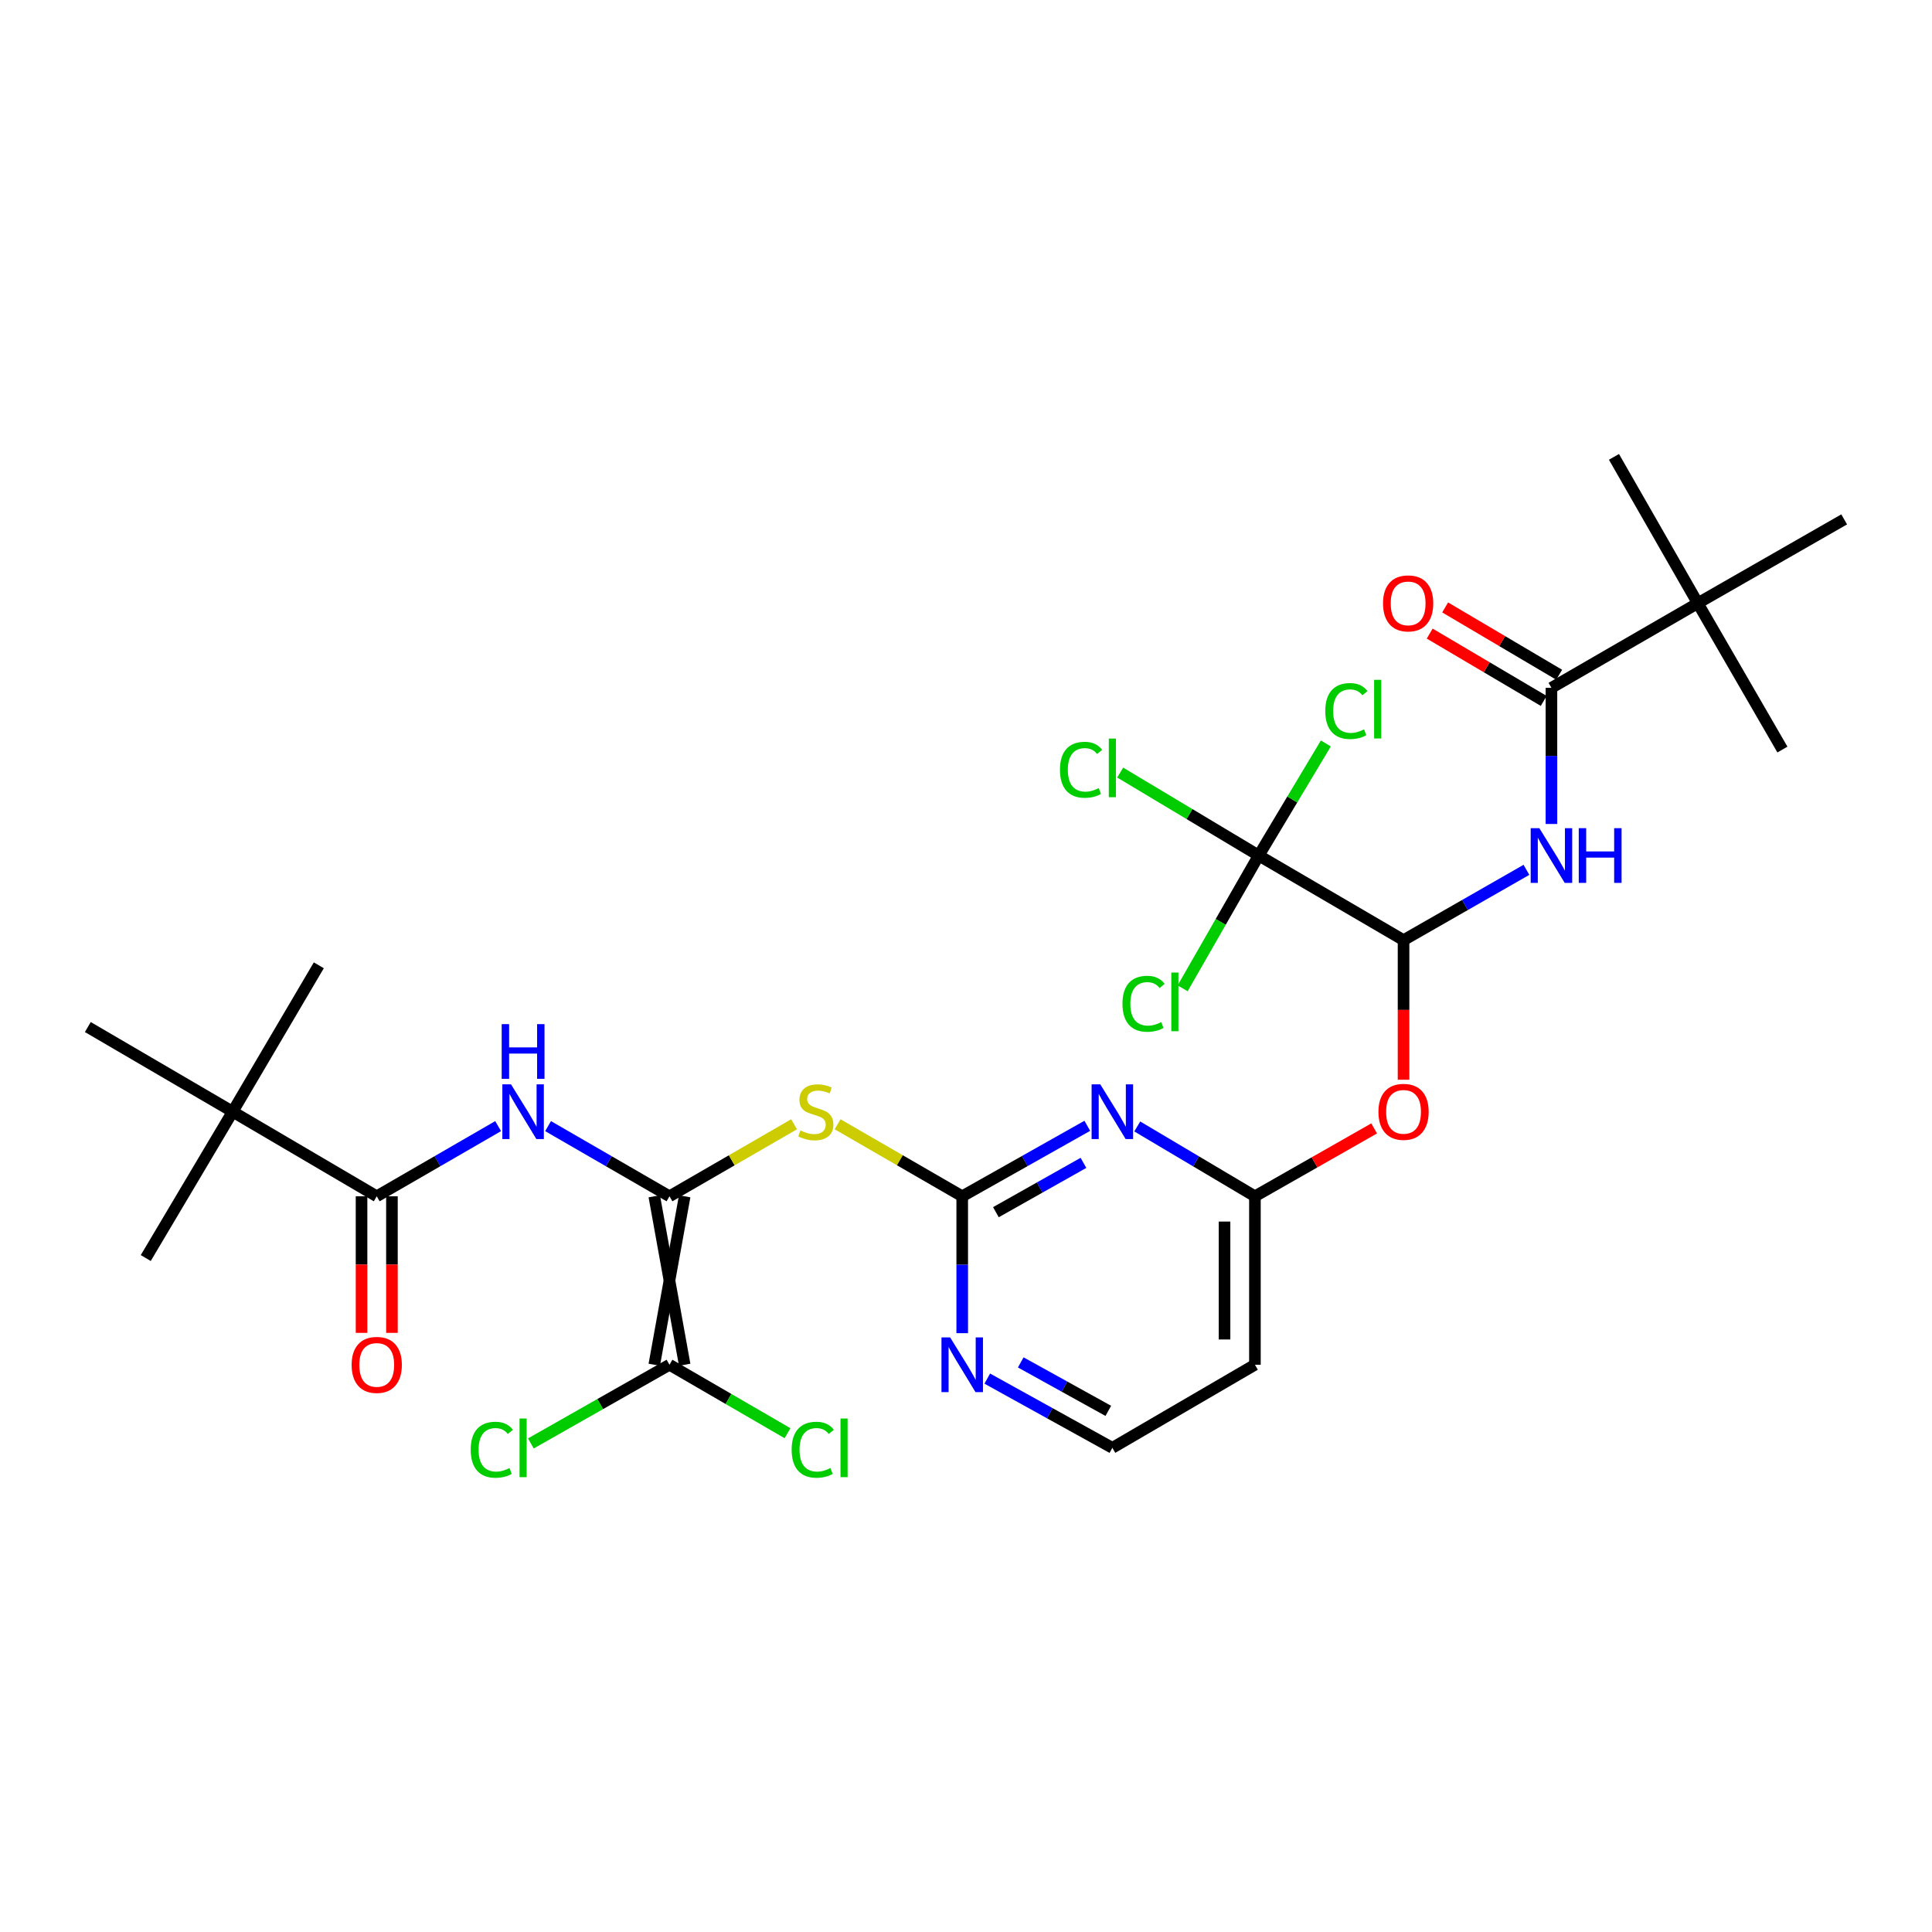 <?xml version='1.0' encoding='iso-8859-1'?>
<svg version='1.1' baseProfile='full'
              xmlns='http://www.w3.org/2000/svg'
                      xmlns:rdkit='http://www.rdkit.org/xml'
                      xmlns:xlink='http://www.w3.org/1999/xlink'
                  xml:space='preserve'
width='1000px' height='1000px' viewBox='0 0 1000 1000'>
<!-- END OF HEADER -->
<rect style='opacity:1.0;fill:#FFFFFF;stroke:none' width='1000' height='1000' x='0' y='0'> </rect>
<path class='bond-0' d='M 346.522,619.202 L 378.762,600.561' style='fill:none;fill-rule:evenodd;stroke:#000000;stroke-width:6px;stroke-linecap:butt;stroke-linejoin:miter;stroke-opacity:1' />
<path class='bond-0' d='M 378.762,600.561 L 411.001,581.919' style='fill:none;fill-rule:evenodd;stroke:#CCCC00;stroke-width:6px;stroke-linecap:butt;stroke-linejoin:miter;stroke-opacity:1' />
<path class='bond-3' d='M 346.522,619.202 L 315.103,601.04' style='fill:none;fill-rule:evenodd;stroke:#000000;stroke-width:6px;stroke-linecap:butt;stroke-linejoin:miter;stroke-opacity:1' />
<path class='bond-3' d='M 315.103,601.04 L 283.685,582.877' style='fill:none;fill-rule:evenodd;stroke:#0000FF;stroke-width:6px;stroke-linecap:butt;stroke-linejoin:miter;stroke-opacity:1' />
<path class='bond-9' d='M 338.657,619.202 L 354.386,706.389' style='fill:none;fill-rule:evenodd;stroke:#000000;stroke-width:6px;stroke-linecap:butt;stroke-linejoin:miter;stroke-opacity:1' />
<path class='bond-9' d='M 354.386,619.202 L 338.657,706.389' style='fill:none;fill-rule:evenodd;stroke:#000000;stroke-width:6px;stroke-linecap:butt;stroke-linejoin:miter;stroke-opacity:1' />
<path class='bond-2' d='M 433.537,581.917 L 465.79,600.56' style='fill:none;fill-rule:evenodd;stroke:#CCCC00;stroke-width:6px;stroke-linecap:butt;stroke-linejoin:miter;stroke-opacity:1' />
<path class='bond-2' d='M 465.79,600.56 L 498.043,619.202' style='fill:none;fill-rule:evenodd;stroke:#000000;stroke-width:6px;stroke-linecap:butt;stroke-linejoin:miter;stroke-opacity:1' />
<path class='bond-1' d='M 562.786,582.714 L 530.414,600.958' style='fill:none;fill-rule:evenodd;stroke:#0000FF;stroke-width:6px;stroke-linecap:butt;stroke-linejoin:miter;stroke-opacity:1' />
<path class='bond-1' d='M 530.414,600.958 L 498.043,619.202' style='fill:none;fill-rule:evenodd;stroke:#000000;stroke-width:6px;stroke-linecap:butt;stroke-linejoin:miter;stroke-opacity:1' />
<path class='bond-1' d='M 560.797,601.89 L 538.137,614.661' style='fill:none;fill-rule:evenodd;stroke:#0000FF;stroke-width:6px;stroke-linecap:butt;stroke-linejoin:miter;stroke-opacity:1' />
<path class='bond-1' d='M 538.137,614.661 L 515.477,627.432' style='fill:none;fill-rule:evenodd;stroke:#000000;stroke-width:6px;stroke-linecap:butt;stroke-linejoin:miter;stroke-opacity:1' />
<path class='bond-10' d='M 588.641,583.052 L 619.094,601.127' style='fill:none;fill-rule:evenodd;stroke:#0000FF;stroke-width:6px;stroke-linecap:butt;stroke-linejoin:miter;stroke-opacity:1' />
<path class='bond-10' d='M 619.094,601.127 L 649.546,619.202' style='fill:none;fill-rule:evenodd;stroke:#000000;stroke-width:6px;stroke-linecap:butt;stroke-linejoin:miter;stroke-opacity:1' />
<path class='bond-12' d='M 498.043,619.202 L 498.043,654.626' style='fill:none;fill-rule:evenodd;stroke:#000000;stroke-width:6px;stroke-linecap:butt;stroke-linejoin:miter;stroke-opacity:1' />
<path class='bond-12' d='M 498.043,654.626 L 498.043,690.049' style='fill:none;fill-rule:evenodd;stroke:#0000FF;stroke-width:6px;stroke-linecap:butt;stroke-linejoin:miter;stroke-opacity:1' />
<path class='bond-7' d='M 257.829,582.878 L 226.415,601.04' style='fill:none;fill-rule:evenodd;stroke:#0000FF;stroke-width:6px;stroke-linecap:butt;stroke-linejoin:miter;stroke-opacity:1' />
<path class='bond-7' d='M 226.415,601.04 L 195.001,619.202' style='fill:none;fill-rule:evenodd;stroke:#000000;stroke-width:6px;stroke-linecap:butt;stroke-linejoin:miter;stroke-opacity:1' />
<path class='bond-4' d='M 726.473,486.618 L 726.473,522.741' style='fill:none;fill-rule:evenodd;stroke:#000000;stroke-width:6px;stroke-linecap:butt;stroke-linejoin:miter;stroke-opacity:1' />
<path class='bond-4' d='M 726.473,522.741 L 726.473,558.864' style='fill:none;fill-rule:evenodd;stroke:#FF0000;stroke-width:6px;stroke-linecap:butt;stroke-linejoin:miter;stroke-opacity:1' />
<path class='bond-5' d='M 726.473,486.618 L 758.276,468.422' style='fill:none;fill-rule:evenodd;stroke:#000000;stroke-width:6px;stroke-linecap:butt;stroke-linejoin:miter;stroke-opacity:1' />
<path class='bond-5' d='M 758.276,468.422 L 790.08,450.226' style='fill:none;fill-rule:evenodd;stroke:#0000FF;stroke-width:6px;stroke-linecap:butt;stroke-linejoin:miter;stroke-opacity:1' />
<path class='bond-6' d='M 726.473,486.618 L 651.521,442.82' style='fill:none;fill-rule:evenodd;stroke:#000000;stroke-width:6px;stroke-linecap:butt;stroke-linejoin:miter;stroke-opacity:1' />
<path class='bond-8' d='M 803.024,426.49 L 803.024,391.254' style='fill:none;fill-rule:evenodd;stroke:#0000FF;stroke-width:6px;stroke-linecap:butt;stroke-linejoin:miter;stroke-opacity:1' />
<path class='bond-8' d='M 803.024,391.254 L 803.024,356.018' style='fill:none;fill-rule:evenodd;stroke:#000000;stroke-width:6px;stroke-linecap:butt;stroke-linejoin:miter;stroke-opacity:1' />
<path class='bond-18' d='M 651.521,442.82 L 631.825,477.188' style='fill:none;fill-rule:evenodd;stroke:#000000;stroke-width:6px;stroke-linecap:butt;stroke-linejoin:miter;stroke-opacity:1' />
<path class='bond-18' d='M 631.825,477.188 L 612.13,511.556' style='fill:none;fill-rule:evenodd;stroke:#00CC00;stroke-width:6px;stroke-linecap:butt;stroke-linejoin:miter;stroke-opacity:1' />
<path class='bond-19' d='M 651.521,442.82 L 615.662,421.35' style='fill:none;fill-rule:evenodd;stroke:#000000;stroke-width:6px;stroke-linecap:butt;stroke-linejoin:miter;stroke-opacity:1' />
<path class='bond-19' d='M 615.662,421.35 L 579.804,399.88' style='fill:none;fill-rule:evenodd;stroke:#00CC00;stroke-width:6px;stroke-linecap:butt;stroke-linejoin:miter;stroke-opacity:1' />
<path class='bond-20' d='M 651.521,442.82 L 668.889,413.811' style='fill:none;fill-rule:evenodd;stroke:#000000;stroke-width:6px;stroke-linecap:butt;stroke-linejoin:miter;stroke-opacity:1' />
<path class='bond-20' d='M 668.889,413.811 L 686.258,384.803' style='fill:none;fill-rule:evenodd;stroke:#00CC00;stroke-width:6px;stroke-linecap:butt;stroke-linejoin:miter;stroke-opacity:1' />
<path class='bond-14' d='M 195.001,619.202 L 120.424,575.404' style='fill:none;fill-rule:evenodd;stroke:#000000;stroke-width:6px;stroke-linecap:butt;stroke-linejoin:miter;stroke-opacity:1' />
<path class='bond-17' d='M 187.136,619.202 L 187.136,654.546' style='fill:none;fill-rule:evenodd;stroke:#000000;stroke-width:6px;stroke-linecap:butt;stroke-linejoin:miter;stroke-opacity:1' />
<path class='bond-17' d='M 187.136,654.546 L 187.136,689.889' style='fill:none;fill-rule:evenodd;stroke:#FF0000;stroke-width:6px;stroke-linecap:butt;stroke-linejoin:miter;stroke-opacity:1' />
<path class='bond-17' d='M 202.865,619.202 L 202.865,654.546' style='fill:none;fill-rule:evenodd;stroke:#000000;stroke-width:6px;stroke-linecap:butt;stroke-linejoin:miter;stroke-opacity:1' />
<path class='bond-17' d='M 202.865,654.546 L 202.865,689.889' style='fill:none;fill-rule:evenodd;stroke:#FF0000;stroke-width:6px;stroke-linecap:butt;stroke-linejoin:miter;stroke-opacity:1' />
<path class='bond-13' d='M 803.024,356.018 L 878.772,312.228' style='fill:none;fill-rule:evenodd;stroke:#000000;stroke-width:6px;stroke-linecap:butt;stroke-linejoin:miter;stroke-opacity:1' />
<path class='bond-16' d='M 807.023,349.245 L 777.512,331.823' style='fill:none;fill-rule:evenodd;stroke:#000000;stroke-width:6px;stroke-linecap:butt;stroke-linejoin:miter;stroke-opacity:1' />
<path class='bond-16' d='M 777.512,331.823 L 748.002,314.401' style='fill:none;fill-rule:evenodd;stroke:#FF0000;stroke-width:6px;stroke-linecap:butt;stroke-linejoin:miter;stroke-opacity:1' />
<path class='bond-16' d='M 799.026,362.791 L 769.516,345.369' style='fill:none;fill-rule:evenodd;stroke:#000000;stroke-width:6px;stroke-linecap:butt;stroke-linejoin:miter;stroke-opacity:1' />
<path class='bond-16' d='M 769.516,345.369 L 740.005,327.947' style='fill:none;fill-rule:evenodd;stroke:#FF0000;stroke-width:6px;stroke-linecap:butt;stroke-linejoin:miter;stroke-opacity:1' />
<path class='bond-21' d='M 346.522,706.389 L 310.648,726.754' style='fill:none;fill-rule:evenodd;stroke:#000000;stroke-width:6px;stroke-linecap:butt;stroke-linejoin:miter;stroke-opacity:1' />
<path class='bond-21' d='M 310.648,726.754 L 274.775,747.12' style='fill:none;fill-rule:evenodd;stroke:#00CC00;stroke-width:6px;stroke-linecap:butt;stroke-linejoin:miter;stroke-opacity:1' />
<path class='bond-22' d='M 346.522,706.389 L 377.068,724.106' style='fill:none;fill-rule:evenodd;stroke:#000000;stroke-width:6px;stroke-linecap:butt;stroke-linejoin:miter;stroke-opacity:1' />
<path class='bond-22' d='M 377.068,724.106 L 407.615,741.824' style='fill:none;fill-rule:evenodd;stroke:#00CC00;stroke-width:6px;stroke-linecap:butt;stroke-linejoin:miter;stroke-opacity:1' />
<path class='bond-11' d='M 649.546,619.202 L 680.403,601.634' style='fill:none;fill-rule:evenodd;stroke:#000000;stroke-width:6px;stroke-linecap:butt;stroke-linejoin:miter;stroke-opacity:1' />
<path class='bond-11' d='M 680.403,601.634 L 711.26,584.065' style='fill:none;fill-rule:evenodd;stroke:#FF0000;stroke-width:6px;stroke-linecap:butt;stroke-linejoin:miter;stroke-opacity:1' />
<path class='bond-30' d='M 649.546,619.202 L 649.546,706.389' style='fill:none;fill-rule:evenodd;stroke:#000000;stroke-width:6px;stroke-linecap:butt;stroke-linejoin:miter;stroke-opacity:1' />
<path class='bond-30' d='M 633.816,632.28 L 633.816,693.311' style='fill:none;fill-rule:evenodd;stroke:#000000;stroke-width:6px;stroke-linecap:butt;stroke-linejoin:miter;stroke-opacity:1' />
<path class='bond-23' d='M 511.003,713.562 L 543.38,731.481' style='fill:none;fill-rule:evenodd;stroke:#0000FF;stroke-width:6px;stroke-linecap:butt;stroke-linejoin:miter;stroke-opacity:1' />
<path class='bond-23' d='M 543.38,731.481 L 575.756,749.401' style='fill:none;fill-rule:evenodd;stroke:#000000;stroke-width:6px;stroke-linecap:butt;stroke-linejoin:miter;stroke-opacity:1' />
<path class='bond-23' d='M 528.333,705.175 L 550.997,717.719' style='fill:none;fill-rule:evenodd;stroke:#0000FF;stroke-width:6px;stroke-linecap:butt;stroke-linejoin:miter;stroke-opacity:1' />
<path class='bond-23' d='M 550.997,717.719 L 573.66,730.263' style='fill:none;fill-rule:evenodd;stroke:#000000;stroke-width:6px;stroke-linecap:butt;stroke-linejoin:miter;stroke-opacity:1' />
<path class='bond-24' d='M 878.772,312.228 L 954.545,268.831' style='fill:none;fill-rule:evenodd;stroke:#000000;stroke-width:6px;stroke-linecap:butt;stroke-linejoin:miter;stroke-opacity:1' />
<path class='bond-25' d='M 878.772,312.228 L 922.579,387.975' style='fill:none;fill-rule:evenodd;stroke:#000000;stroke-width:6px;stroke-linecap:butt;stroke-linejoin:miter;stroke-opacity:1' />
<path class='bond-26' d='M 878.772,312.228 L 835.384,236.472' style='fill:none;fill-rule:evenodd;stroke:#000000;stroke-width:6px;stroke-linecap:butt;stroke-linejoin:miter;stroke-opacity:1' />
<path class='bond-27' d='M 120.424,575.404 L 75.446,651.16' style='fill:none;fill-rule:evenodd;stroke:#000000;stroke-width:6px;stroke-linecap:butt;stroke-linejoin:miter;stroke-opacity:1' />
<path class='bond-28' d='M 120.424,575.404 L 45.455,531.597' style='fill:none;fill-rule:evenodd;stroke:#000000;stroke-width:6px;stroke-linecap:butt;stroke-linejoin:miter;stroke-opacity:1' />
<path class='bond-29' d='M 120.424,575.404 L 165.018,499.639' style='fill:none;fill-rule:evenodd;stroke:#000000;stroke-width:6px;stroke-linecap:butt;stroke-linejoin:miter;stroke-opacity:1' />
<path class='bond-15' d='M 649.546,706.389 L 575.756,749.401' style='fill:none;fill-rule:evenodd;stroke:#000000;stroke-width:6px;stroke-linecap:butt;stroke-linejoin:miter;stroke-opacity:1' />
<path  class='atom-1' d='M 414.269 585.124
Q 414.589 585.244, 415.909 585.804
Q 417.229 586.364, 418.669 586.724
Q 420.149 587.044, 421.589 587.044
Q 424.269 587.044, 425.829 585.764
Q 427.389 584.444, 427.389 582.164
Q 427.389 580.604, 426.589 579.644
Q 425.829 578.684, 424.629 578.164
Q 423.429 577.644, 421.429 577.044
Q 418.909 576.284, 417.389 575.564
Q 415.909 574.844, 414.829 573.324
Q 413.789 571.804, 413.789 569.244
Q 413.789 565.684, 416.189 563.484
Q 418.629 561.284, 423.429 561.284
Q 426.709 561.284, 430.429 562.844
L 429.509 565.924
Q 426.109 564.524, 423.549 564.524
Q 420.789 564.524, 419.269 565.684
Q 417.749 566.804, 417.789 568.764
Q 417.789 570.284, 418.549 571.204
Q 419.349 572.124, 420.469 572.644
Q 421.629 573.164, 423.549 573.764
Q 426.109 574.564, 427.629 575.364
Q 429.149 576.164, 430.229 577.804
Q 431.349 579.404, 431.349 582.164
Q 431.349 586.084, 428.709 588.204
Q 426.109 590.284, 421.749 590.284
Q 419.229 590.284, 417.309 589.724
Q 415.429 589.204, 413.189 588.284
L 414.269 585.124
' fill='#CCCC00'/>
<path  class='atom-2' d='M 569.496 561.244
L 578.776 576.244
Q 579.696 577.724, 581.176 580.404
Q 582.656 583.084, 582.736 583.244
L 582.736 561.244
L 586.496 561.244
L 586.496 589.564
L 582.616 589.564
L 572.656 573.164
Q 571.496 571.244, 570.256 569.044
Q 569.056 566.844, 568.696 566.164
L 568.696 589.564
L 565.016 589.564
L 565.016 561.244
L 569.496 561.244
' fill='#0000FF'/>
<path  class='atom-4' d='M 264.497 561.244
L 273.777 576.244
Q 274.697 577.724, 276.177 580.404
Q 277.657 583.084, 277.737 583.244
L 277.737 561.244
L 281.497 561.244
L 281.497 589.564
L 277.617 589.564
L 267.657 573.164
Q 266.497 571.244, 265.257 569.044
Q 264.057 566.844, 263.697 566.164
L 263.697 589.564
L 260.017 589.564
L 260.017 561.244
L 264.497 561.244
' fill='#0000FF'/>
<path  class='atom-4' d='M 259.677 530.092
L 263.517 530.092
L 263.517 542.132
L 277.997 542.132
L 277.997 530.092
L 281.837 530.092
L 281.837 558.412
L 277.997 558.412
L 277.997 545.332
L 263.517 545.332
L 263.517 558.412
L 259.677 558.412
L 259.677 530.092
' fill='#0000FF'/>
<path  class='atom-6' d='M 796.764 428.66
L 806.044 443.66
Q 806.964 445.14, 808.444 447.82
Q 809.924 450.5, 810.004 450.66
L 810.004 428.66
L 813.764 428.66
L 813.764 456.98
L 809.884 456.98
L 799.924 440.58
Q 798.764 438.66, 797.524 436.46
Q 796.324 434.26, 795.964 433.58
L 795.964 456.98
L 792.284 456.98
L 792.284 428.66
L 796.764 428.66
' fill='#0000FF'/>
<path  class='atom-6' d='M 817.164 428.66
L 821.004 428.66
L 821.004 440.7
L 835.484 440.7
L 835.484 428.66
L 839.324 428.66
L 839.324 456.98
L 835.484 456.98
L 835.484 443.9
L 821.004 443.9
L 821.004 456.98
L 817.164 456.98
L 817.164 428.66
' fill='#0000FF'/>
<path  class='atom-12' d='M 713.473 575.484
Q 713.473 568.684, 716.833 564.884
Q 720.193 561.084, 726.473 561.084
Q 732.753 561.084, 736.113 564.884
Q 739.473 568.684, 739.473 575.484
Q 739.473 582.364, 736.073 586.284
Q 732.673 590.164, 726.473 590.164
Q 720.233 590.164, 716.833 586.284
Q 713.473 582.404, 713.473 575.484
M 726.473 586.964
Q 730.793 586.964, 733.113 584.084
Q 735.473 581.164, 735.473 575.484
Q 735.473 569.924, 733.113 567.124
Q 730.793 564.284, 726.473 564.284
Q 722.153 564.284, 719.793 567.084
Q 717.473 569.884, 717.473 575.484
Q 717.473 581.204, 719.793 584.084
Q 722.153 586.964, 726.473 586.964
' fill='#FF0000'/>
<path  class='atom-13' d='M 491.783 692.229
L 501.063 707.229
Q 501.983 708.709, 503.463 711.389
Q 504.943 714.069, 505.023 714.229
L 505.023 692.229
L 508.783 692.229
L 508.783 720.549
L 504.903 720.549
L 494.943 704.149
Q 493.783 702.229, 492.543 700.029
Q 491.343 697.829, 490.983 697.149
L 490.983 720.549
L 487.303 720.549
L 487.303 692.229
L 491.783 692.229
' fill='#0000FF'/>
<path  class='atom-17' d='M 715.85 312.308
Q 715.85 305.508, 719.21 301.708
Q 722.57 297.908, 728.85 297.908
Q 735.13 297.908, 738.49 301.708
Q 741.85 305.508, 741.85 312.308
Q 741.85 319.188, 738.45 323.108
Q 735.05 326.988, 728.85 326.988
Q 722.61 326.988, 719.21 323.108
Q 715.85 319.228, 715.85 312.308
M 728.85 323.788
Q 733.17 323.788, 735.49 320.908
Q 737.85 317.988, 737.85 312.308
Q 737.85 306.748, 735.49 303.948
Q 733.17 301.108, 728.85 301.108
Q 724.53 301.108, 722.17 303.908
Q 719.85 306.708, 719.85 312.308
Q 719.85 318.028, 722.17 320.908
Q 724.53 323.788, 728.85 323.788
' fill='#FF0000'/>
<path  class='atom-18' d='M 182.001 706.469
Q 182.001 699.669, 185.361 695.869
Q 188.721 692.069, 195.001 692.069
Q 201.281 692.069, 204.641 695.869
Q 208.001 699.669, 208.001 706.469
Q 208.001 713.349, 204.601 717.269
Q 201.201 721.149, 195.001 721.149
Q 188.761 721.149, 185.361 717.269
Q 182.001 713.389, 182.001 706.469
M 195.001 717.949
Q 199.321 717.949, 201.641 715.069
Q 204.001 712.149, 204.001 706.469
Q 204.001 700.909, 201.641 698.109
Q 199.321 695.269, 195.001 695.269
Q 190.681 695.269, 188.321 698.069
Q 186.001 700.869, 186.001 706.469
Q 186.001 712.189, 188.321 715.069
Q 190.681 717.949, 195.001 717.949
' fill='#FF0000'/>
<path  class='atom-19' d='M 580.987 519.556
Q 580.987 512.516, 584.267 508.836
Q 587.587 505.116, 593.867 505.116
Q 599.707 505.116, 602.827 509.236
L 600.187 511.396
Q 597.907 508.396, 593.867 508.396
Q 589.587 508.396, 587.307 511.276
Q 585.067 514.116, 585.067 519.556
Q 585.067 525.156, 587.387 528.036
Q 589.747 530.916, 594.307 530.916
Q 597.427 530.916, 601.067 529.036
L 602.187 532.036
Q 600.707 532.996, 598.467 533.556
Q 596.227 534.116, 593.747 534.116
Q 587.587 534.116, 584.267 530.356
Q 580.987 526.596, 580.987 519.556
' fill='#00CC00'/>
<path  class='atom-19' d='M 606.267 503.396
L 609.947 503.396
L 609.947 533.756
L 606.267 533.756
L 606.267 503.396
' fill='#00CC00'/>
<path  class='atom-20' d='M 548.636 398.437
Q 548.636 391.397, 551.916 387.717
Q 555.236 383.997, 561.516 383.997
Q 567.356 383.997, 570.476 388.117
L 567.836 390.277
Q 565.556 387.277, 561.516 387.277
Q 557.236 387.277, 554.956 390.157
Q 552.716 392.997, 552.716 398.437
Q 552.716 404.037, 555.036 406.917
Q 557.396 409.797, 561.956 409.797
Q 565.076 409.797, 568.716 407.917
L 569.836 410.917
Q 568.356 411.877, 566.116 412.437
Q 563.876 412.997, 561.396 412.997
Q 555.236 412.997, 551.916 409.237
Q 548.636 405.477, 548.636 398.437
' fill='#00CC00'/>
<path  class='atom-20' d='M 573.916 382.277
L 577.596 382.277
L 577.596 412.637
L 573.916 412.637
L 573.916 382.277
' fill='#00CC00'/>
<path  class='atom-21' d='M 685.964 368.035
Q 685.964 360.995, 689.244 357.315
Q 692.564 353.595, 698.844 353.595
Q 704.684 353.595, 707.804 357.715
L 705.164 359.875
Q 702.884 356.875, 698.844 356.875
Q 694.564 356.875, 692.284 359.755
Q 690.044 362.595, 690.044 368.035
Q 690.044 373.635, 692.364 376.515
Q 694.724 379.395, 699.284 379.395
Q 702.404 379.395, 706.044 377.515
L 707.164 380.515
Q 705.684 381.475, 703.444 382.035
Q 701.204 382.595, 698.724 382.595
Q 692.564 382.595, 689.244 378.835
Q 685.964 375.075, 685.964 368.035
' fill='#00CC00'/>
<path  class='atom-21' d='M 711.244 351.875
L 714.924 351.875
L 714.924 382.235
L 711.244 382.235
L 711.244 351.875
' fill='#00CC00'/>
<path  class='atom-22' d='M 243.637 750.381
Q 243.637 743.341, 246.917 739.661
Q 250.237 735.941, 256.517 735.941
Q 262.357 735.941, 265.477 740.061
L 262.837 742.221
Q 260.557 739.221, 256.517 739.221
Q 252.237 739.221, 249.957 742.101
Q 247.717 744.941, 247.717 750.381
Q 247.717 755.981, 250.037 758.861
Q 252.397 761.741, 256.957 761.741
Q 260.077 761.741, 263.717 759.861
L 264.837 762.861
Q 263.357 763.821, 261.117 764.381
Q 258.877 764.941, 256.397 764.941
Q 250.237 764.941, 246.917 761.181
Q 243.637 757.421, 243.637 750.381
' fill='#00CC00'/>
<path  class='atom-22' d='M 268.917 734.221
L 272.597 734.221
L 272.597 764.581
L 268.917 764.581
L 268.917 734.221
' fill='#00CC00'/>
<path  class='atom-23' d='M 409.758 750.381
Q 409.758 743.341, 413.038 739.661
Q 416.358 735.941, 422.638 735.941
Q 428.478 735.941, 431.598 740.061
L 428.958 742.221
Q 426.678 739.221, 422.638 739.221
Q 418.358 739.221, 416.078 742.101
Q 413.838 744.941, 413.838 750.381
Q 413.838 755.981, 416.158 758.861
Q 418.518 761.741, 423.078 761.741
Q 426.198 761.741, 429.838 759.861
L 430.958 762.861
Q 429.478 763.821, 427.238 764.381
Q 424.998 764.941, 422.518 764.941
Q 416.358 764.941, 413.038 761.181
Q 409.758 757.421, 409.758 750.381
' fill='#00CC00'/>
<path  class='atom-23' d='M 435.038 734.221
L 438.718 734.221
L 438.718 764.581
L 435.038 764.581
L 435.038 734.221
' fill='#00CC00'/>
</svg>
